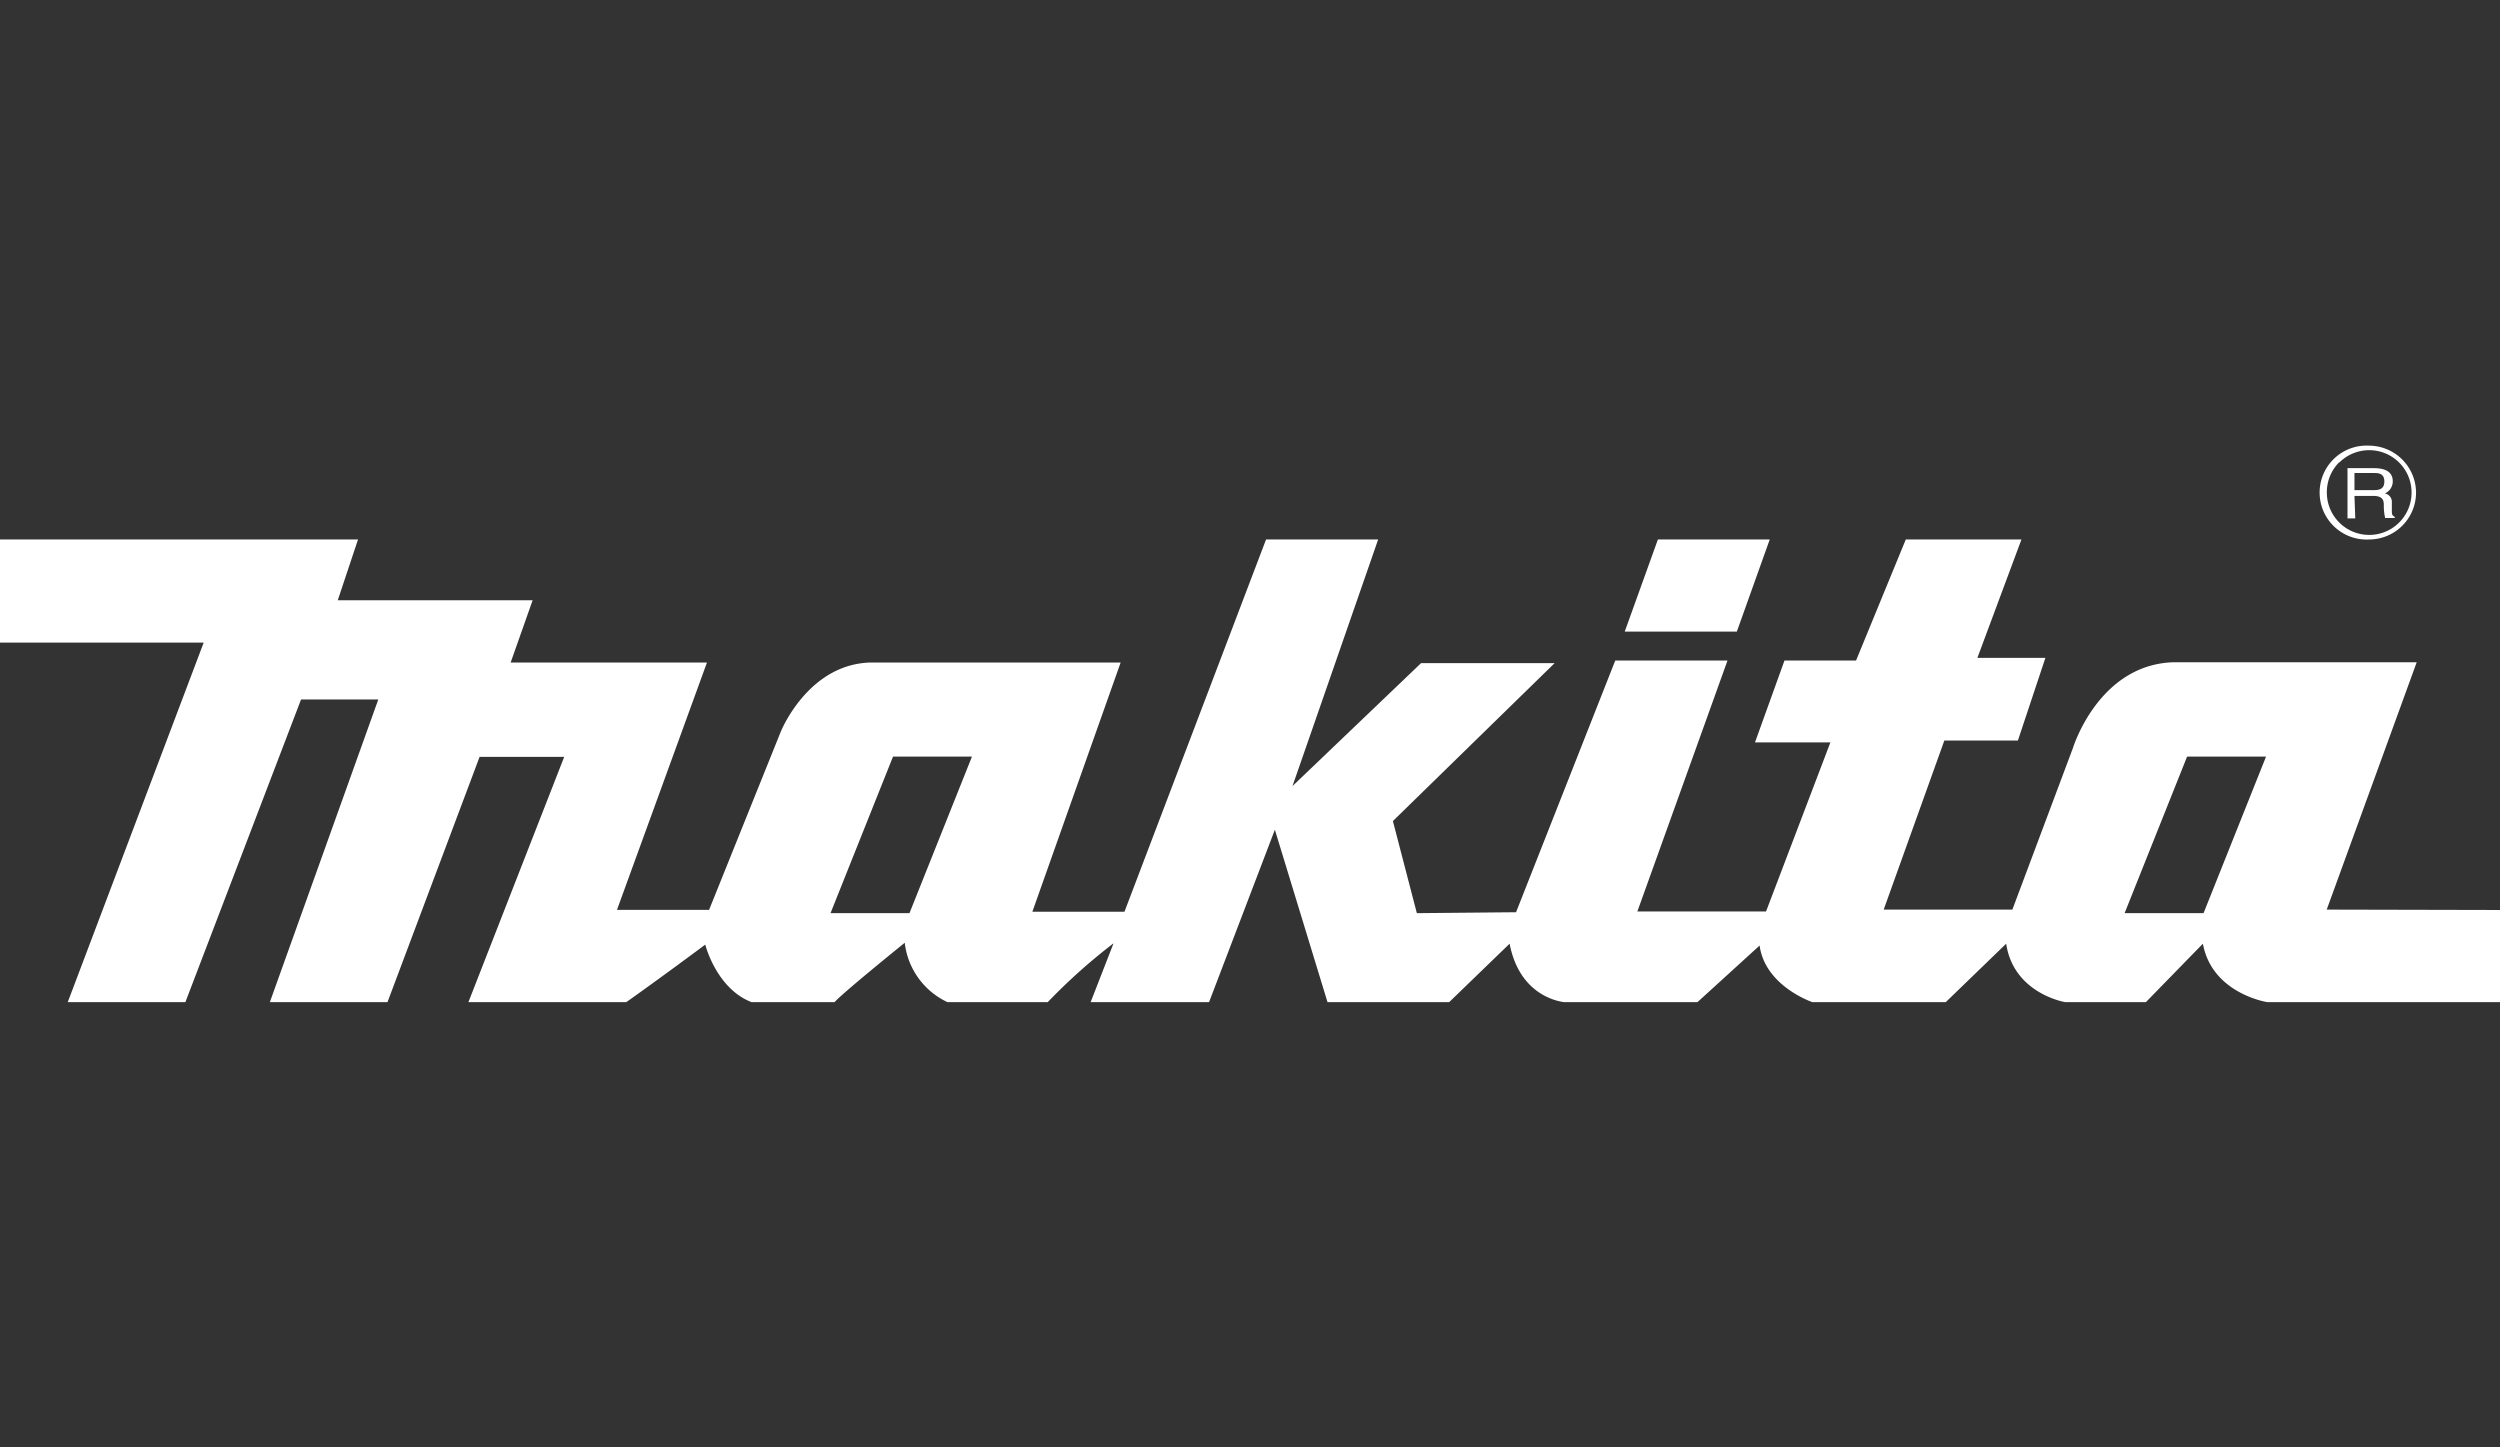 <svg xmlns="http://www.w3.org/2000/svg" viewBox="0 0 190 110"><rect x="0" y="0" width="190" height="110" fill="#333333" stroke="none"/><defs><style>.cls-1{fill:#fff;}</style></defs><g id="Layer_2" data-name="Layer 2"><path class="cls-1" d="M178.94,37.69h1.44c.72,0,.79.36.79.68a4.32,4.32,0,0,0,.1,1H182v-.09c-.18-.09-.21-.17-.22-.37l0-.7a.66.66,0,0,0-.53-.71,1,1,0,0,0,.6-.92c0-.81-.72-1-1.44-1h-2v3.82h.59Zm0-1.74h1.48c.3,0,.79,0,.79.64s-.46.66-.89.66h-1.38ZM134.5,41H126l-2.52,7H132Zm42.33,28.13,6.84-18.8H165.23c-5.73.14-7.68,6.5-7.68,6.5l-4.61,12.3h-9.78l4.61-12.85h5.59L155.45,50h-5.17L153.63,41h-8.79l-3.78,9.2h-5.44l-2.24,6.22h5.73l-4.89,12.85h-9.78l6.85-19.07h-8.53l-7.54,19.13-7.54.07-1.82-7,12.29-12H108l-9.77,9.34L104.74,41H96.22L85.46,69.29h-7l6.71-18.94H66.33c-4.9,0-7,5.28-7,5.28L53.89,69.15h-7l6.84-18.8H38.81l1.67-4.73H25.67L27.21,41H-.17v7.84H15.48L5.15,76.16h8.94l8.79-23h5.87l-8.24,23h8.94l7-18.64h6.43L35.6,76.16h12c.3-.21,2.56-1.81,6-4.37,0,0,.83,3.33,3.51,4.37h6.32c.14-.17,1-1,5.33-4.51A5.7,5.7,0,0,0,72,76.16h7.63a44.19,44.19,0,0,1,5-4.47l-1.74,4.47h9l5-13.1,4,13.1h9.25l4.59-4.44c.71,3.68,3.34,4.33,4.11,4.44h10.17l4.72-4.3c.39,2.87,3.5,4.12,4,4.3h10.15l4.59-4.44c.56,3.79,4.47,4.44,4.47,4.44h6.15l4.33-4.44c.69,3.79,4.88,4.44,4.88,4.44h17.82v-7Zm-107.71.27h-6l4.75-11.9h6Zm98.35,0h-6l4.75-11.9h6ZM180.05,41a3.57,3.57,0,0,0,3.57-3.57,3.59,3.59,0,0,0-3.57-3.56,3.57,3.57,0,1,0,0,7.13Zm-2.27-5.84a3.22,3.22,0,1,1-.94,2.27A3.22,3.22,0,0,1,177.78,35.13Z"/></g></svg>
